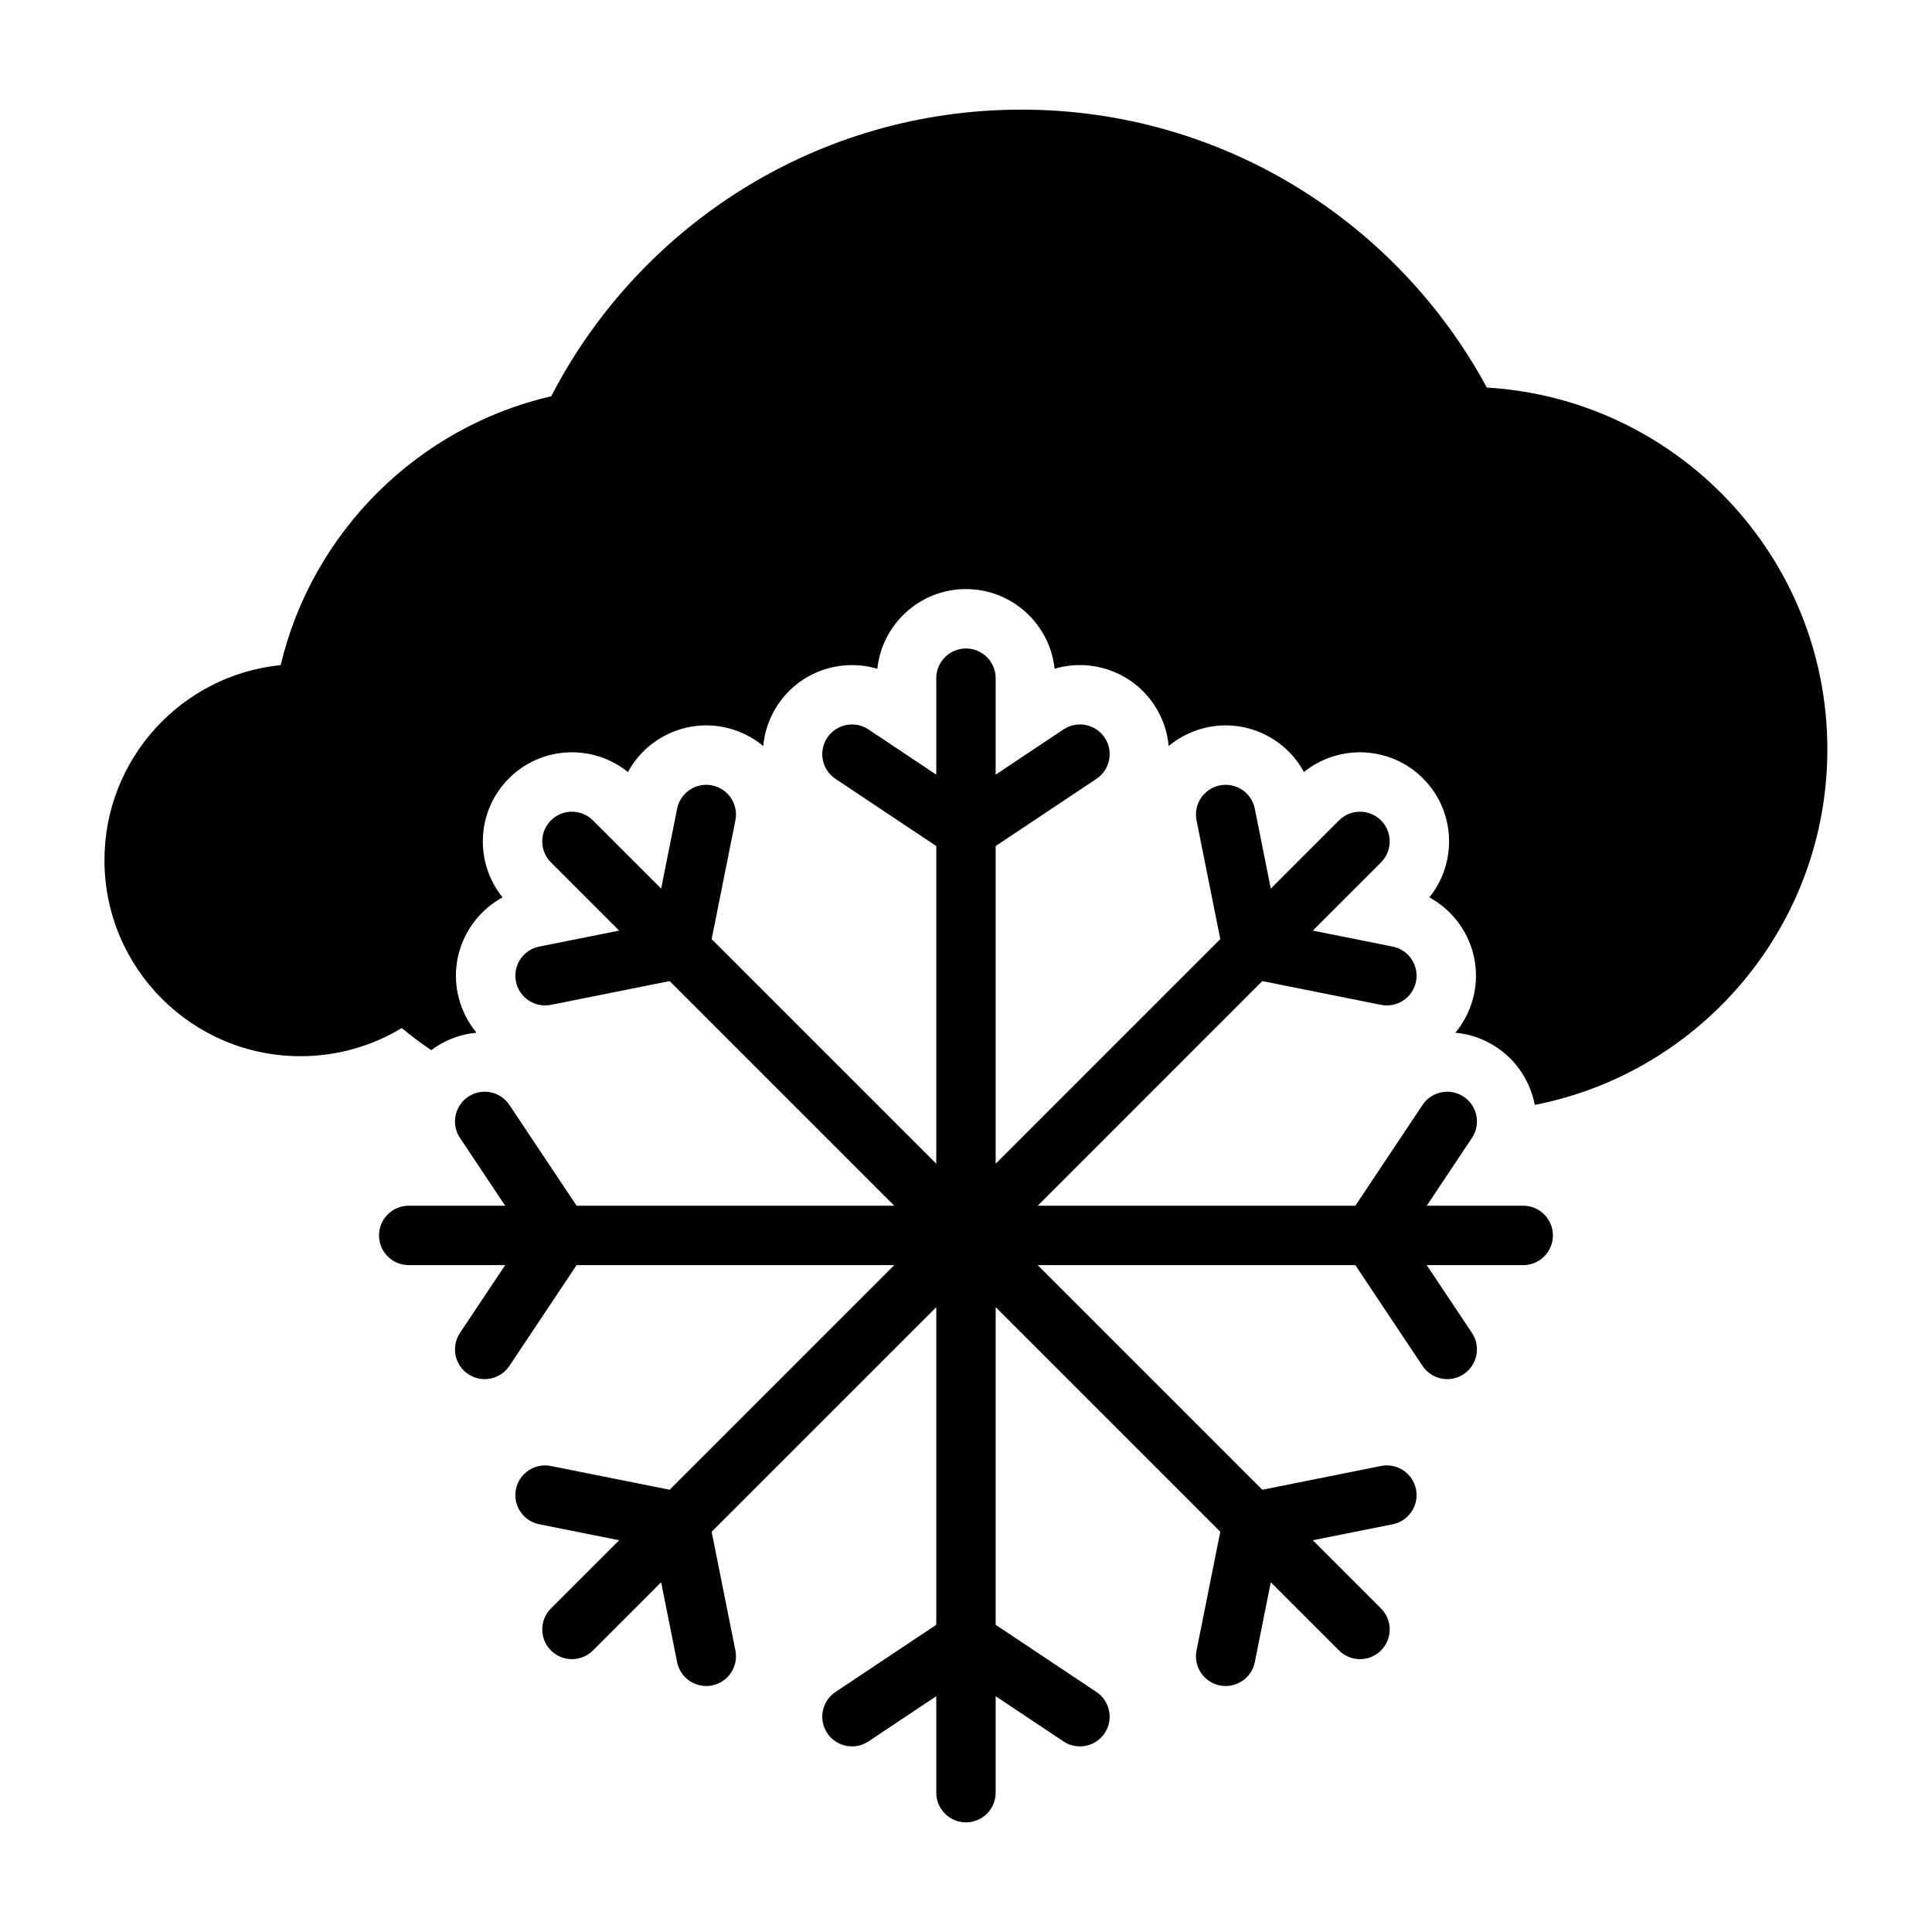 <?xml version="1.0" encoding="UTF-8"?>
<!-- Uploaded to: SVG Repo, www.svgrepo.com, Generator: SVG Repo Mixer Tools -->
<svg fill="#000000" width="800px" height="800px" version="1.1" viewBox="144 144 512 512" xmlns="http://www.w3.org/2000/svg">
 <path d="m392.12 349.29c-7.606-5.07-17.965-11.98-17.965-11.98-3.621-2.41-8.516-1.434-10.926 2.188-2.41 3.606-1.434 8.5 2.188 10.91l26.703 17.805v84.184l-59.527-59.527 6.297-31.473c0.852-4.25-1.922-8.406-6.172-9.258-4.266-0.852-8.422 1.906-9.273 6.172l-4.234 21.176-18.074-18.074c-3.07-3.07-8.062-3.07-11.133 0-3.07 3.07-3.07 8.062 0 11.133l18.074 18.074c-8.957 1.793-21.176 4.234-21.176 4.234-4.266 0.852-7.023 5.008-6.172 9.273 0.852 4.25 5.008 7.023 9.258 6.172l31.473-6.297 59.527 59.527h-84.184l-17.805-26.703c-2.41-3.621-7.305-4.598-10.91-2.188-3.621 2.41-4.598 7.305-2.188 10.926l11.98 17.965h-25.566c-4.344 0-7.871 3.527-7.871 7.871s3.527 7.871 7.871 7.871h25.566c-5.07 7.606-11.98 17.965-11.98 17.965-2.41 3.621-1.434 8.516 2.188 10.926 3.606 2.41 8.5 1.434 10.91-2.188l17.805-26.703h84.184l-59.527 59.527-31.473-6.297c-4.25-0.852-8.406 1.922-9.258 6.172-0.852 4.266 1.906 8.422 6.172 9.273l21.176 4.234-18.074 18.074c-3.07 3.07-3.07 8.062 0 11.133 3.07 3.07 8.062 3.07 11.133 0l18.074-18.074c1.793 8.957 4.234 21.176 4.234 21.176 0.852 4.266 5.008 7.023 9.273 6.172 4.25-0.852 7.023-5.008 6.172-9.258l-6.297-31.473 59.527-59.527v84.184l-26.703 17.805c-3.621 2.41-4.598 7.305-2.188 10.91 2.41 3.621 7.305 4.598 10.926 2.188l17.965-11.98v25.566c0 4.344 3.527 7.871 7.871 7.871s7.871-3.527 7.871-7.871v-25.566c7.606 5.07 17.965 11.98 17.965 11.98 3.621 2.41 8.516 1.434 10.926-2.188 2.41-3.606 1.434-8.5-2.188-10.91l-26.703-17.805v-84.184l59.527 59.527-6.297 31.473c-0.852 4.25 1.922 8.406 6.172 9.258 4.266 0.852 8.422-1.906 9.273-6.172l4.234-21.176 18.074 18.074c3.07 3.07 8.062 3.07 11.133 0 3.07-3.07 3.07-8.062 0-11.133l-18.074-18.074c8.957-1.793 21.176-4.234 21.176-4.234 4.266-0.852 7.023-5.008 6.172-9.273-0.852-4.25-5.008-7.023-9.258-6.172l-31.473 6.297-59.527-59.527h84.184l17.805 26.703c2.41 3.621 7.305 4.598 10.91 2.188 3.621-2.41 4.598-7.305 2.188-10.926l-11.98-17.965h25.566c4.344 0 7.871-3.527 7.871-7.871s-3.527-7.871-7.871-7.871h-25.566c5.07-7.606 11.98-17.965 11.98-17.965 2.41-3.621 1.434-8.516-2.188-10.926-3.606-2.41-8.5-1.434-10.91 2.188l-17.805 26.703h-84.184l59.527-59.527 31.473 6.297c4.25 0.852 8.406-1.922 9.258-6.172 0.852-4.266-1.906-8.422-6.172-9.273l-21.176-4.234 18.074-18.074c3.07-3.07 3.07-8.062 0-11.133s-8.062-3.07-11.133 0l-18.074 18.074c-1.793-8.957-4.234-21.176-4.234-21.176-0.852-4.266-5.008-7.023-9.273-6.172-4.25 0.852-7.023 5.008-6.172 9.258l6.297 31.473-59.527 59.527v-84.184l26.703-17.805c3.621-2.41 4.598-7.305 2.188-10.91-2.41-3.621-7.305-4.598-10.926-2.188l-17.965 11.98v-25.566c0-4.344-3.527-7.871-7.871-7.871s-7.871 3.527-7.871 7.871zm-133.82 73.004c0.348-0.27 0.691-0.504 1.055-0.754 3.387-2.25 7.148-3.527 10.941-3.856-2.441-2.93-4.203-6.488-5.008-10.469-2.078-10.406 3.039-20.594 11.902-25.395-7.496-9.273-6.941-22.922 1.684-31.535 8.613-8.629 22.262-9.18 31.535-1.684 4.801-8.863 14.988-13.98 25.395-11.902 3.984 0.805 7.543 2.566 10.469 5.008 0.332-3.793 1.605-7.559 3.856-10.941 5.887-8.832 16.703-12.406 26.371-9.539 1.258-11.855 11.305-21.113 23.488-21.113 12.188 0 22.23 9.258 23.488 21.113 9.668-2.867 20.484 0.707 26.371 9.539 2.25 3.387 3.527 7.148 3.856 10.941 2.93-2.441 6.488-4.203 10.469-5.008 10.406-2.078 20.594 3.039 25.395 11.902 9.273-7.496 22.922-6.941 31.535 1.684 8.629 8.613 9.18 22.262 1.684 31.535 8.863 4.801 13.98 14.988 11.902 25.395-0.805 3.984-2.566 7.543-5.008 10.469 3.793 0.332 7.559 1.605 10.941 3.856 5.496 3.668 8.957 9.258 10.109 15.273 44.16-8.629 77.539-47.562 77.539-94.242 0-51.059-39.926-92.859-90.246-95.867-23.695-43.848-70.062-73.652-123.36-73.652-54.207 0-101.28 30.859-124.57 75.949-35.375 8.188-63.309 35.945-71.715 71.258-26.215 2.644-46.695 24.797-46.695 51.688 0 28.688 23.285 51.957 51.957 51.957 9.809 0 19.004-2.723 26.828-7.461 2.504 2.078 5.102 4.031 7.809 5.856z" fill-rule="evenodd"/>
</svg>